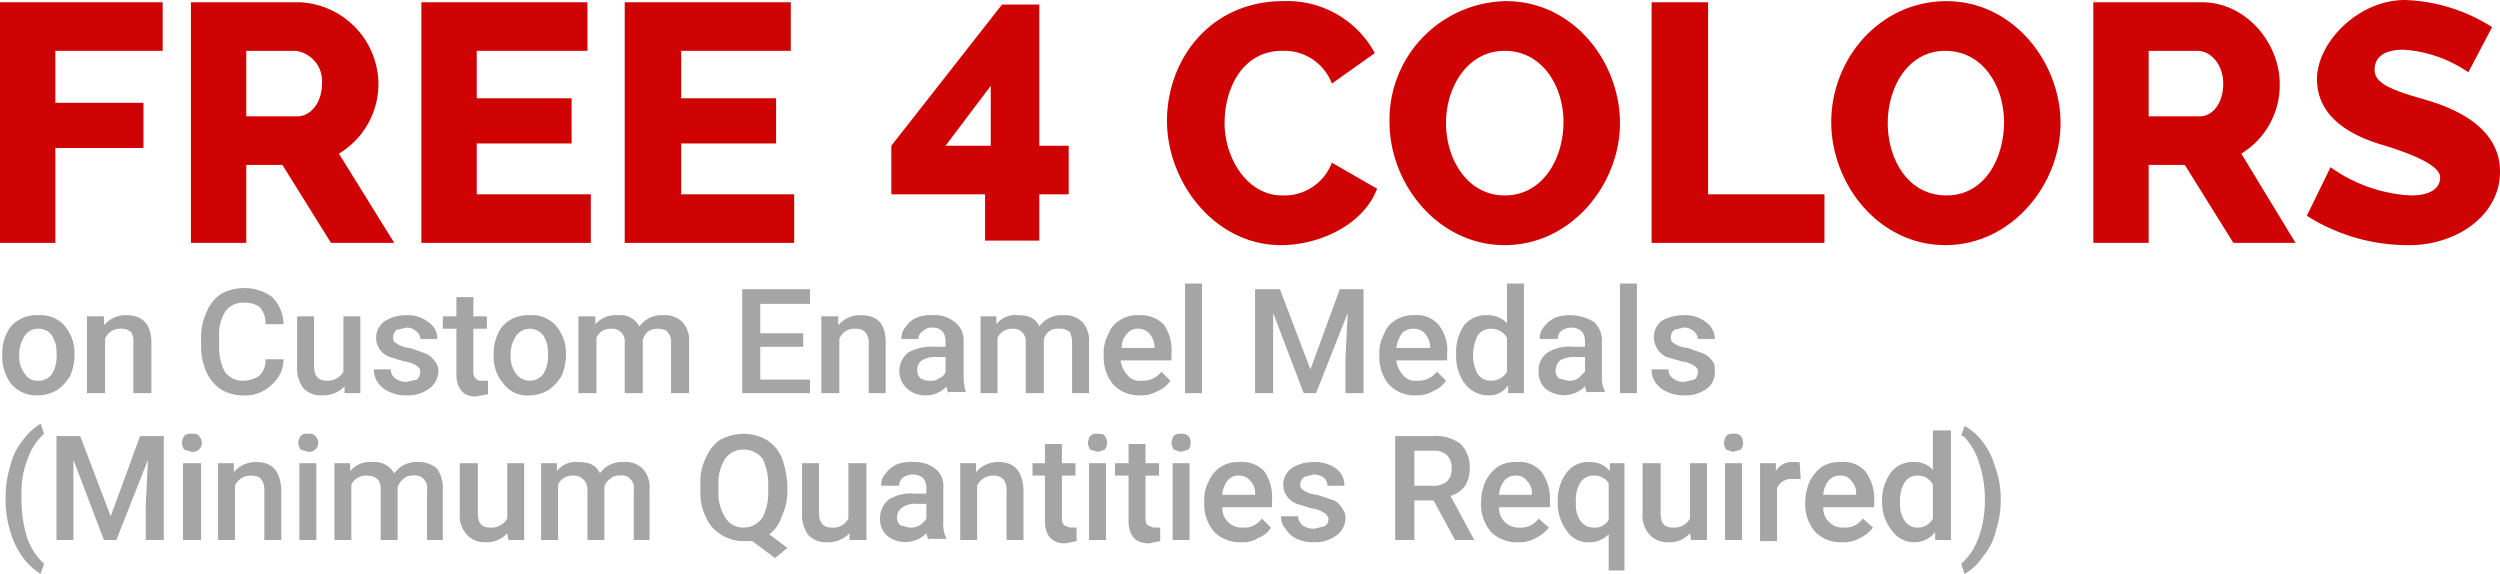 <svg xmlns="http://www.w3.org/2000/svg" width="221.3" height="50.8" viewBox="0 0 221.3 50.8"><path d="M.6,21.2V-.1H15V4.2H5.5V8.8h7.8v4H5.5v8.4Z" transform="translate(-0.6 0.3)" style="fill:#cf0303"/><path d="M17.5,21.2V-.1h9.6a7.3,7.3,0,0,1,7,7.2,7.2,7.2,0,0,1-3.5,6.2l4.9,7.9H29.9l-4.3-6.9H22.4v6.9ZM22.4,10h4.5c1.2,0,2.2-1.2,2.2-2.9a2.7,2.7,0,0,0-2.3-2.9H22.4Z" transform="translate(-0.6 0.3)" style="fill:#cf0303"/><path d="M52.9,16.9v4.3h-15V-.1H52.6V4.2H42.8V8.4h8.4v4H42.8v4.5Z" transform="translate(-0.6 0.3)" style="fill:#cf0303"/><path d="M70.9,16.9v4.3h-15V-.1H70.6V4.2H60.9V8.4h8.4v4H60.9v4.5Z" transform="translate(-0.6 0.3)" style="fill:#cf0303"/><path d="M87.8,21V16.9H79.5V12.6L89.3.1h3.3V12.6h2.6v4.3H92.6V21Zm-3.5-8.4h4V7.3Z" transform="translate(-0.6 0.3)" style="fill:#cf0303"/><path d="M114.2-.2a8.8,8.8,0,0,1,8.1,4.6l-3.8,2.7a4.5,4.5,0,0,0-4.4-2.9c-3.5,0-5.1,3.3-5.1,6.4s2,6.4,5.1,6.4a4.5,4.5,0,0,0,4.4-2.9l4,2.3c-1.2,3.2-5.1,5-8.5,5-5.9,0-10.1-5.6-10.1-11S107.7-.2,114.2-.2Z" transform="translate(-0.6 0.3)" style="fill:#cf0303"/><path d="M123.6,10.5A10.5,10.5,0,0,1,133.9-.2c6,0,10.1,5.4,10.1,10.8s-4.3,10.8-10.2,10.8S123.6,16,123.6,10.5ZM133.8,17c3.4,0,5.2-3.3,5.2-6.5s-1.9-6.3-5.2-6.3-5.2,3.2-5.2,6.4S130.5,17,133.8,17Z" transform="translate(-0.6 0.3)" style="fill:#cf0303"/><path d="M146.8,21.2V-.1h5v17h10.3v4.3Z" transform="translate(-0.6 0.3)" style="fill:#cf0303"/><path d="M162.7,10.5c0-5.6,4.3-10.7,10.2-10.7S183,5.2,183,10.6s-4.3,10.8-10.2,10.8S162.7,16,162.7,10.5ZM172.9,17c3.4,0,5.1-3.3,5.1-6.5s-1.9-6.3-5.2-6.3-5.1,3.2-5.1,6.4S169.5,17,172.9,17Z" transform="translate(-0.6 0.3)" style="fill:#cf0303"/><path d="M185.9,21.2V-.1h9.6c4,0,6.9,3.7,6.9,7.2a7.1,7.1,0,0,1-3.4,6.2l4.8,7.9h-5.5L194,14.3h-3.2v6.9ZM190.8,10h4.5c1.2,0,2.1-1.2,2.1-2.9s-1.1-2.9-2.3-2.9h-4.3Z" transform="translate(-0.6 0.3)" style="fill:#cf0303"/><path d="M219.1,6.1a11.5,11.5,0,0,0-5.7-2c-1.7,0-2.6.6-2.6,1.8s1.6,1.8,4.4,2.6,6.7,2.5,6.7,6.4-3.9,6.5-8,6.5a16.7,16.7,0,0,1-9.1-2.6l2.1-4.3A13.4,13.4,0,0,0,214,17c1.7,0,2.6-.6,2.6-1.6s-2.2-2-5.2-2.9-5.7-2.6-5.7-5.8,3.6-7,7.8-7a15.3,15.3,0,0,1,7.7,2.4Z" transform="translate(-0.6 0.3)" style="fill:#cf0303"/><path d="M.8,31a3.9,3.9,0,0,1,.4-1.8A2.5,2.5,0,0,1,2.3,28,3.1,3.1,0,0,1,4,27.6a2.9,2.9,0,0,1,2.2.8,3.8,3.8,0,0,1,1,2.4v.4A4.8,4.8,0,0,1,6.8,33a4.3,4.3,0,0,1-1.1,1.2,3.4,3.4,0,0,1-1.7.5,3,3,0,0,1-2.4-1,4,4,0,0,1-.8-2.6Zm1.5.2a2.5,2.5,0,0,0,.5,1.6,1.3,1.3,0,0,0,1.2.6,1.4,1.4,0,0,0,1.2-.6A3,3,0,0,0,5.6,31a2.7,2.7,0,0,0-.4-1.6A1.4,1.4,0,0,0,4,28.8a1.4,1.4,0,0,0-1.2.6A3,3,0,0,0,2.3,31.2Z" transform="translate(-0.6 0.3)" style="fill:#a5a5a5"/><path d="M9.8,27.7v.8a2.5,2.5,0,0,1,2-.9c1.4,0,2.2.8,2.2,2.4v4.5H12.4V30.1a1.5,1.5,0,0,0-.2-1,1.3,1.3,0,0,0-1-.3,1.4,1.4,0,0,0-1.3.9v4.8H8.3V27.7Z" transform="translate(-0.6 0.3)" style="fill:#a5a5a5"/><path d="M25.7,31.5a3,3,0,0,1-1.1,2.3,3.3,3.3,0,0,1-2.5.9,3.8,3.8,0,0,1-1.9-.5,3.7,3.7,0,0,1-1.3-1.5,5.6,5.6,0,0,1-.5-2.3v-.8a5.2,5.2,0,0,1,.5-2.3,3.4,3.4,0,0,1,1.3-1.6,4.2,4.2,0,0,1,2-.5,4.1,4.1,0,0,1,2.5.8,3.5,3.5,0,0,1,1,2.4H24.1a2.1,2.1,0,0,0-.5-1.5,2.1,2.1,0,0,0-1.4-.4,1.9,1.9,0,0,0-1.6.7,3.7,3.7,0,0,0-.6,2.3v.8a4.6,4.6,0,0,0,.5,2.3,1.9,1.9,0,0,0,1.6.8,2.6,2.6,0,0,0,1.4-.4,1.8,1.8,0,0,0,.6-1.5Z" transform="translate(-0.6 0.3)" style="fill:#a5a5a5"/><path d="M31.1,33.9a2.6,2.6,0,0,1-2,.8,2.1,2.1,0,0,1-1.7-.7,3.1,3.1,0,0,1-.5-1.9V27.7h1.5v4.4c0,.9.4,1.3,1.1,1.3a1.6,1.6,0,0,0,1.5-.8V27.7h1.5v6.8H31.1Z" transform="translate(-0.6 0.3)" style="fill:#a5a5a5"/><path d="M37.8,32.7a.6.6,0,0,0-.3-.6,2.3,2.3,0,0,0-1.1-.4l-1.3-.4a1.8,1.8,0,0,1-.4-3.2,3.6,3.6,0,0,1,1.9-.5,2.9,2.9,0,0,1,1.9.6,1.7,1.7,0,0,1,.8,1.5H37.8a.8.8,0,0,0-.4-.7,1.1,1.1,0,0,0-.8-.3l-.9.2a.9.9,0,0,0-.3.7.5.5,0,0,0,.3.5,2.4,2.4,0,0,0,1.2.4l1.4.5a1.9,1.9,0,0,1,.8.7,1.2,1.2,0,0,1,.3.9,1.9,1.9,0,0,1-.8,1.5,3.2,3.2,0,0,1-2,.6,3.3,3.3,0,0,1-1.5-.3,2.4,2.4,0,0,1-1.1-.9,2,2,0,0,1-.3-1.1h1.5a.9.9,0,0,0,.4.8,1.5,1.5,0,0,0,1,.3l.9-.2A.9.9,0,0,0,37.8,32.7Z" transform="translate(-0.6 0.3)" style="fill:#a5a5a5"/><path d="M42.5,26v1.7h1.2v1.1H42.5v3.9a.8.8,0,0,0,.2.5.6.6,0,0,0,.5.2h.6v1.2l-1.1.2c-1.1,0-1.7-.7-1.7-2V28.8H39.8V27.7H41V26Z" transform="translate(-0.6 0.3)" style="fill:#a5a5a5"/><path d="M44.3,31a3.9,3.9,0,0,1,.4-1.8A2.5,2.5,0,0,1,45.8,28a3.1,3.1,0,0,1,1.7-.4,2.9,2.9,0,0,1,2.2.8,3.8,3.8,0,0,1,1,2.4v.4a4.8,4.8,0,0,1-.4,1.8,4.3,4.3,0,0,1-1.1,1.2,3.4,3.4,0,0,1-1.7.5,2.6,2.6,0,0,1-2.3-1,3.6,3.6,0,0,1-.9-2.6Zm1.5.2a2.5,2.5,0,0,0,.5,1.6,1.5,1.5,0,0,0,2.4,0,3,3,0,0,0,.4-1.8,2.7,2.7,0,0,0-.4-1.6,1.5,1.5,0,0,0-2.4,0A3,3,0,0,0,45.8,31.2Z" transform="translate(-0.6 0.3)" style="fill:#a5a5a5"/><path d="M53.3,27.7v.7a2.4,2.4,0,0,1,2-.8,1.9,1.9,0,0,1,1.9,1,2.4,2.4,0,0,1,2.1-1,2.2,2.2,0,0,1,1.7.6,2.4,2.4,0,0,1,.6,1.8v4.5H60V30.1a1.3,1.3,0,0,0-.3-1c-.1-.2-.5-.3-.9-.3a1.4,1.4,0,0,0-.9.3,1.6,1.6,0,0,0-.4.7v4.7H55.9V30a1.1,1.1,0,0,0-1.2-1.2,1.3,1.3,0,0,0-1.3.8v4.9H51.8V27.7Z" transform="translate(-0.6 0.3)" style="fill:#a5a5a5"/><path d="M71.7,30.4H67.9v2.9h4.4v1.2h-6V25.3h6v1.3H67.9v2.6h3.8Z" transform="translate(-0.6 0.3)" style="fill:#a5a5a5"/><path d="M74.8,27.7v.8a2.5,2.5,0,0,1,2-.9c1.5,0,2.2.8,2.2,2.4v4.5H77.5V30.1a1.5,1.5,0,0,0-.3-1,1.2,1.2,0,0,0-.9-.3,1.4,1.4,0,0,0-1.4.9v4.8H73.3V27.7Z" transform="translate(-0.6 0.3)" style="fill:#a5a5a5"/><path d="M84.6,34.5a.8.8,0,0,1-.2-.6,2.5,2.5,0,0,1-1.8.8,2.4,2.4,0,0,1-1.7-.6,2.1,2.1,0,0,1,.1-3.2,4.3,4.3,0,0,1,2.4-.5h.9v-.5A1.4,1.4,0,0,0,84,29a1.2,1.2,0,0,0-.9-.3,1.1,1.1,0,0,0-.8.3.8.8,0,0,0-.4.7H80.4a1.5,1.5,0,0,1,.4-1.1,2.1,2.1,0,0,1,1-.8,3.2,3.2,0,0,1,1.4-.2,2.7,2.7,0,0,1,1.9.6,2,2,0,0,1,.8,1.7V33a4.6,4.6,0,0,0,.2,1.4H84.6Zm-1.7-1.1a1.1,1.1,0,0,0,.8-.2.9.9,0,0,0,.6-.6V31.3h-.8a2.3,2.3,0,0,0-1.3.3,1,1,0,0,0-.4.9.9.9,0,0,0,.3.7A1.5,1.5,0,0,0,82.9,33.4Z" transform="translate(-0.6 0.3)" style="fill:#a5a5a5"/><path d="M88.8,27.7v.7a2.1,2.1,0,0,1,1.9-.8c1,0,1.6.3,1.9,1a2.4,2.4,0,0,1,2.1-1,2.2,2.2,0,0,1,1.7.6,2.4,2.4,0,0,1,.6,1.8v4.5H95.5V30.1a2.2,2.2,0,0,0-.2-1,1.3,1.3,0,0,0-1-.3,1.2,1.2,0,0,0-1.3,1v4.7H91.4V30a1.1,1.1,0,0,0-1.2-1.2,1.4,1.4,0,0,0-1.3.8v4.9H87.4V27.7Z" transform="translate(-0.6 0.3)" style="fill:#a5a5a5"/><path d="M101.6,34.7a3.2,3.2,0,0,1-2.4-.9,3.7,3.7,0,0,1-.9-2.5v-.2a3.4,3.4,0,0,1,.4-1.8A2.4,2.4,0,0,1,99.8,28a2.9,2.9,0,0,1,1.6-.4,2.9,2.9,0,0,1,2.2.8,4,4,0,0,1,.7,2.6v.6H99.8a2.3,2.3,0,0,0,.6,1.3,1.4,1.4,0,0,0,1.3.5,2,2,0,0,0,1.7-.8l.8.8a2.4,2.4,0,0,1-1.1.9A2.8,2.8,0,0,1,101.6,34.7Zm-.2-5.9a1.2,1.2,0,0,0-1,.4,1.7,1.7,0,0,0-.5,1.3h2.9a1.9,1.9,0,0,0-.4-1.2A1.3,1.3,0,0,0,101.4,28.8Z" transform="translate(-0.6 0.3)" style="fill:#a5a5a5"/><path d="M107,34.5h-1.5V24.8H107Z" transform="translate(-0.6 0.3)" style="fill:#a5a5a5"/><path d="M113.9,25.3l2.7,7.1,2.6-7.1h2.1v9.2h-1.6v-3l.2-4.1-2.8,7.1H116l-2.7-7.1v7.1h-1.6V25.3Z" transform="translate(-0.6 0.3)" style="fill:#a5a5a5"/><path d="M126,34.7a3.2,3.2,0,0,1-2.4-.9,3.7,3.7,0,0,1-.9-2.5v-.2a3.4,3.4,0,0,1,.4-1.8,2.4,2.4,0,0,1,1.1-1.3,2.9,2.9,0,0,1,1.6-.4,2.5,2.5,0,0,1,2.1.8,3.5,3.5,0,0,1,.8,2.6v.6h-4.5a2.3,2.3,0,0,0,.6,1.3,1.3,1.3,0,0,0,1.2.5,2.1,2.1,0,0,0,1.8-.8l.8.8a2.4,2.4,0,0,1-1.1.9A2.8,2.8,0,0,1,126,34.7Zm-.2-5.9a1.4,1.4,0,0,0-1.1.4,3.2,3.2,0,0,0-.5,1.3h3a1.9,1.9,0,0,0-.4-1.2A1.3,1.3,0,0,0,125.8,28.8Z" transform="translate(-0.6 0.3)" style="fill:#a5a5a5"/><path d="M129.5,31.1a4.2,4.2,0,0,1,.7-2.6,2.5,2.5,0,0,1,2-.9,2.4,2.4,0,0,1,1.8.7V24.8h1.5v9.7h-1.4v-.7a2,2,0,0,1-1.8.9,2.6,2.6,0,0,1-2-1A4,4,0,0,1,129.5,31.1Zm1.5.1a3.4,3.4,0,0,0,.4,1.6,1.4,1.4,0,0,0,1.2.6,1.6,1.6,0,0,0,1.4-.8v-3a1.6,1.6,0,0,0-1.4-.8,1.4,1.4,0,0,0-1.2.6A4,4,0,0,0,131,31.2Z" transform="translate(-0.6 0.3)" style="fill:#a5a5a5"/><path d="M141.1,34.5c-.1-.1-.1-.3-.2-.6a2.6,2.6,0,0,1-3.5.2,2,2,0,0,1-.6-1.5,1.9,1.9,0,0,1,.8-1.7,3.7,3.7,0,0,1,2.3-.5h1v-.5a1.4,1.4,0,0,0-.3-.9,1.5,1.5,0,0,0-1.8,0,.9.9,0,0,0-.3.7h-1.6a1.5,1.5,0,0,1,.4-1.1,2.7,2.7,0,0,1,1-.8,4.1,4.1,0,0,1,3.4.4,2.2,2.2,0,0,1,.7,1.7V33a2.6,2.6,0,0,0,.3,1.4h-1.6Zm-1.7-1.1a1.5,1.5,0,0,0,.9-.2l.6-.6V31.3H140a2.5,2.5,0,0,0-1.3.3,1.3,1.3,0,0,0-.4.9.9.9,0,0,0,.3.7Z" transform="translate(-0.6 0.3)" style="fill:#a5a5a5"/><path d="M145.5,34.5H144V24.8h1.5Z" transform="translate(-0.6 0.3)" style="fill:#a5a5a5"/><path d="M150.9,32.7a.6.6,0,0,0-.3-.6,2.3,2.3,0,0,0-1.1-.4l-1.4-.4a2,2,0,0,1-1.1-1.7,1.8,1.8,0,0,1,.7-1.5,3.8,3.8,0,0,1,1.9-.5,3,3,0,0,1,2,.6,1.9,1.9,0,0,1,.8,1.5h-1.5a1,1,0,0,0-.4-.7,1.2,1.2,0,0,0-.9-.3l-.8.2a.9.9,0,0,0-.3.7.5.5,0,0,0,.3.5,2.4,2.4,0,0,0,1.2.4l1.4.5a1.9,1.9,0,0,1,.8.7c.2.2.2.5.2.9a1.8,1.8,0,0,1-.7,1.5,3.2,3.2,0,0,1-2,.6,3.3,3.3,0,0,1-1.5-.3,2.4,2.4,0,0,1-1.1-.9,2,2,0,0,1-.3-1.1h1.5a.9.9,0,0,0,.4.8,1.5,1.5,0,0,0,1,.3l.9-.2A.9.9,0,0,0,150.9,32.7Z" transform="translate(-0.6 0.3)" style="fill:#a5a5a5"/><path d="M1.1,43.8A8.6,8.6,0,0,1,1.5,41a5.5,5.5,0,0,1,1.1-2.3,5.5,5.5,0,0,1,1.6-1.5l.3.9a5.1,5.1,0,0,0-1.4,2.1,7.9,7.9,0,0,0-.6,3.2v.5A11.6,11.6,0,0,0,3,47.3a5.7,5.7,0,0,0,1.5,2.3l-.3.9A5.5,5.5,0,0,1,2.6,49a7,7,0,0,1-1.1-2.3A9.2,9.2,0,0,1,1.1,43.8Z" transform="translate(-0.6 0.3)" style="fill:#a5a5a5"/><path d="M7.7,38.3l2.7,7.1L13,38.3h2.1v9.2H13.5v-3l.2-4.1-2.8,7.1H9.8L7.1,40.4v7.1H5.6V38.3Z" transform="translate(-0.6 0.3)" style="fill:#a5a5a5"/><path d="M16.7,38.9a1.4,1.4,0,0,1,.2-.6.8.8,0,0,1,.7-.2c.3,0,.5,0,.6.2a.8.8,0,0,1,0,1.2.8.8,0,0,1-.6.2l-.7-.2A1.4,1.4,0,0,1,16.7,38.9Zm1.7,8.6H16.8V40.7h1.6Z" transform="translate(-0.6 0.3)" style="fill:#a5a5a5"/><path d="M21.3,40.7v.8a2.5,2.5,0,0,1,2-.9c1.4,0,2.1.8,2.2,2.4v4.5H24V43.1a1.5,1.5,0,0,0-.3-1c-.1-.2-.5-.3-.9-.3a1.5,1.5,0,0,0-1.4.9v4.8H19.9V40.7Z" transform="translate(-0.6 0.3)" style="fill:#a5a5a5"/><path d="M27,38.9a1.4,1.4,0,0,1,.2-.6.8.8,0,0,1,.7-.2c.3,0,.5,0,.6.2a.8.8,0,0,1,0,1.2.8.8,0,0,1-.6.2l-.7-.2A1.4,1.4,0,0,1,27,38.9Zm1.6,8.6H27.1V40.7h1.5Z" transform="translate(-0.6 0.3)" style="fill:#a5a5a5"/><path d="M31.6,40.7v.7a2.3,2.3,0,0,1,2-.8,2,2,0,0,1,1.9,1,2.4,2.4,0,0,1,2.1-1,2.4,2.4,0,0,1,1.7.6,3,3,0,0,1,.5,1.8v4.5H38.4V43.1a1.1,1.1,0,0,0-1.3-1.3,1.1,1.1,0,0,0-.8.3,1.8,1.8,0,0,0-.5.7v4.7H34.3V43c0-.8-.4-1.2-1.3-1.2a1.4,1.4,0,0,0-1.3.8v4.9H30.2V40.7Z" transform="translate(-0.6 0.3)" style="fill:#a5a5a5"/><path d="M45.5,46.9a2.4,2.4,0,0,1-1.9.8,2.1,2.1,0,0,1-1.7-.7,2.5,2.5,0,0,1-.6-1.9V40.7h1.6v4.4c0,.9.3,1.3,1.1,1.3a1.6,1.6,0,0,0,1.5-.8V40.7H47v6.8H45.6Z" transform="translate(-0.6 0.3)" style="fill:#a5a5a5"/><path d="M49.9,40.7v.7a2.1,2.1,0,0,1,1.9-.8c1,0,1.6.3,1.9,1a2.4,2.4,0,0,1,2.1-1,2.1,2.1,0,0,1,1.7.6,2.4,2.4,0,0,1,.6,1.8v4.5H56.7V43.1a1.1,1.1,0,0,0-1.3-1.3,1.1,1.1,0,0,0-.8.3,1.2,1.2,0,0,0-.5.7v4.7H52.6V43a1.2,1.2,0,0,0-1.3-1.2,1.4,1.4,0,0,0-1.3.8v4.9H48.5V40.7Z" transform="translate(-0.6 0.3)" style="fill:#a5a5a5"/><path d="M70.3,43.2a5.1,5.1,0,0,1-.5,2.2A3.1,3.1,0,0,1,68.7,47l1.6,1.2-1.1.9-2-1.5h-.8a3.6,3.6,0,0,1-2-.6,3.2,3.2,0,0,1-1.3-1.5,4.7,4.7,0,0,1-.5-2.4v-.5a4.7,4.7,0,0,1,.5-2.4,3.4,3.4,0,0,1,1.3-1.6,4.6,4.6,0,0,1,2-.5,4.2,4.2,0,0,1,2,.5,3.6,3.6,0,0,1,1.4,1.6,8.5,8.5,0,0,1,.5,2.4Zm-1.7-.5a5.1,5.1,0,0,0-.5-2.4,2.1,2.1,0,0,0-1.7-.8,1.9,1.9,0,0,0-1.6.8,3.9,3.9,0,0,0-.6,2.3v.6a3.9,3.9,0,0,0,.6,2.3,1.8,1.8,0,0,0,1.6.9,2,2,0,0,0,1.7-.9,4.6,4.6,0,0,0,.5-2.3Z" transform="translate(-0.6 0.3)" style="fill:#a5a5a5"/><path d="M75.8,46.9a2.6,2.6,0,0,1-2,.8,2.1,2.1,0,0,1-1.7-.7,3.1,3.1,0,0,1-.5-1.9V40.7h1.5v4.4c0,.9.4,1.3,1.1,1.3a1.5,1.5,0,0,0,1.5-.8V40.7h1.6v6.8H75.8Z" transform="translate(-0.6 0.3)" style="fill:#a5a5a5"/><path d="M82.8,47.5c-.1-.1-.1-.3-.2-.6a2.6,2.6,0,0,1-3.5.2,2,2,0,0,1-.6-1.5,2.1,2.1,0,0,1,.8-1.7,3.7,3.7,0,0,1,2.3-.5h1v-.5a1.4,1.4,0,0,0-.3-.9,1.5,1.5,0,0,0-1.8,0,.9.9,0,0,0-.3.7H78.6a1.5,1.5,0,0,1,.4-1.1,2.7,2.7,0,0,1,1-.8,3.4,3.4,0,0,1,1.5-.2,2.9,2.9,0,0,1,1.9.6,1.9,1.9,0,0,1,.7,1.7V46a2.6,2.6,0,0,0,.3,1.4H82.8Zm-1.7-1.1a1.5,1.5,0,0,0,.9-.2,1.7,1.7,0,0,0,.6-.6V44.3h-.9a1.9,1.9,0,0,0-1.2.3,1.1,1.1,0,0,0-.5.9.9.9,0,0,0,.3.7Z" transform="translate(-0.6 0.3)" style="fill:#a5a5a5"/><path d="M87,40.7v.8a2.5,2.5,0,0,1,2-.9c1.4,0,2.1.8,2.2,2.4v4.5H89.7V43.1a1.5,1.5,0,0,0-.3-1,1.2,1.2,0,0,0-.9-.3,1.5,1.5,0,0,0-1.4.9v4.8H85.6V40.7Z" transform="translate(-0.6 0.3)" style="fill:#a5a5a5"/><path d="M94.6,39v1.7h1.2v1.1H94.6v3.9a.8.8,0,0,0,.2.5l.5.2h.6v1.2l-1,.2c-1.2,0-1.8-.7-1.8-2V41.8H92V40.7h1.1V39Z" transform="translate(-0.6 0.3)" style="fill:#a5a5a5"/><path d="M96.9,38.9a1.4,1.4,0,0,1,.2-.6.8.8,0,0,1,.7-.2c.2,0,.5,0,.6.2a1,1,0,0,1,0,1.2l-.6.2-.7-.2A1.4,1.4,0,0,1,96.9,38.9Zm1.6,8.6H97V40.7h1.5Z" transform="translate(-0.6 0.3)" style="fill:#a5a5a5"/><path d="M102,39v1.7h1.2v1.1H102v3.9a.8.8,0,0,0,.2.5l.5.2h.6v1.2l-1,.2c-1.2,0-1.8-.7-1.8-2V41.8H99.3V40.7h1.2V39Z" transform="translate(-0.6 0.3)" style="fill:#a5a5a5"/><path d="M104.3,38.9a1.4,1.4,0,0,1,.2-.6.7.7,0,0,1,.6-.2.8.8,0,0,1,.7.2,1,1,0,0,1,0,1.2l-.7.2-.6-.2A1.4,1.4,0,0,1,104.3,38.9Zm1.6,8.6h-1.5V40.7h1.5Z" transform="translate(-0.6 0.3)" style="fill:#a5a5a5"/><path d="M110.5,47.7a3.2,3.2,0,0,1-2.4-.9,3.7,3.7,0,0,1-.9-2.5v-.2a3.4,3.4,0,0,1,.4-1.8,2.8,2.8,0,0,1,1.1-1.3,2.9,2.9,0,0,1,1.6-.4,2.7,2.7,0,0,1,2.2.8,4,4,0,0,1,.7,2.6v.6h-4.4a1.7,1.7,0,0,0,.5,1.3,1.7,1.7,0,0,0,1.3.5,1.9,1.9,0,0,0,1.7-.8l.8.8a2,2,0,0,1-1.1.9A2.4,2.4,0,0,1,110.5,47.7Zm-.2-5.9a1.2,1.2,0,0,0-1,.4,2.2,2.2,0,0,0-.5,1.3h2.9a1.5,1.5,0,0,0-.4-1.2A1.2,1.2,0,0,0,110.3,41.8Z" transform="translate(-0.6 0.3)" style="fill:#a5a5a5"/><path d="M118.2,45.7a.7.7,0,0,0-.4-.6,2.3,2.3,0,0,0-1.1-.4l-1.3-.4a1.8,1.8,0,0,1-.4-3.2,3.6,3.6,0,0,1,1.9-.5,3.2,3.2,0,0,1,2,.6,1.8,1.8,0,0,1,.7,1.5h-1.5a.9.9,0,0,0-.3-.7,1.6,1.6,0,0,0-.9-.3l-.8.2a.8.8,0,0,0-.4.7.5.5,0,0,0,.3.5,2.4,2.4,0,0,0,1.2.4l1.5.5a1.6,1.6,0,0,1,.7.7,1.2,1.2,0,0,1,.3.9,1.9,1.9,0,0,1-.8,1.5,3.2,3.2,0,0,1-2,.6,3.3,3.3,0,0,1-1.5-.3,2.2,2.2,0,0,1-1-.9,1.5,1.5,0,0,1-.4-1.1h1.5a1.2,1.2,0,0,0,.4.8,1.7,1.7,0,0,0,1,.3l.9-.2A.7.7,0,0,0,118.2,45.7Z" transform="translate(-0.6 0.3)" style="fill:#a5a5a5"/><path d="M127.5,44h-1.7v3.5h-1.7V38.3h3.3a3.7,3.7,0,0,1,2.5.7,2.9,2.9,0,0,1,.8,2.1,2.9,2.9,0,0,1-.4,1.6,2.5,2.5,0,0,1-1.3.9l2.1,3.9h-1.7Zm-1.7-1.3h1.6a1.8,1.8,0,0,0,1.3-.4,1.5,1.5,0,0,0,.4-1.1,1.6,1.6,0,0,0-.4-1.2,1.7,1.7,0,0,0-1.3-.4h-1.6Z" transform="translate(-0.6 0.3)" style="fill:#a5a5a5"/><path d="M135,47.7a3.2,3.2,0,0,1-2.4-.9,3.7,3.7,0,0,1-.9-2.5v-.2a4.8,4.8,0,0,1,.4-1.8,3.6,3.6,0,0,1,1.1-1.3,2.9,2.9,0,0,1,1.6-.4,2.6,2.6,0,0,1,2.2.8,4,4,0,0,1,.8,2.6v.6h-4.5a1.7,1.7,0,0,0,.5,1.3,1.7,1.7,0,0,0,1.3.5,1.9,1.9,0,0,0,1.7-.8l.9.8a3.1,3.1,0,0,1-1.1.9A2.9,2.9,0,0,1,135,47.7Zm-.2-5.9a1.3,1.3,0,0,0-1,.4,2.2,2.2,0,0,0-.5,1.3h2.9a1.5,1.5,0,0,0-.4-1.2A1.2,1.2,0,0,0,134.8,41.8Z" transform="translate(-0.6 0.3)" style="fill:#a5a5a5"/><path d="M138.5,44.1a4,4,0,0,1,.8-2.6,2.4,2.4,0,0,1,2-.9,2.2,2.2,0,0,1,1.8.8v-.7h1.3v9.5H143V47a2.4,2.4,0,0,1-1.7.7,2.2,2.2,0,0,1-2-1A4,4,0,0,1,138.5,44.1Zm1.6.1a2.5,2.5,0,0,0,.4,1.6,1.4,1.4,0,0,0,1.1.6,1.4,1.4,0,0,0,1.4-.7V42.5a1.4,1.4,0,0,0-1.3-.7,1.4,1.4,0,0,0-1.2.6A3,3,0,0,0,140.1,44.2Z" transform="translate(-0.6 0.3)" style="fill:#a5a5a5"/><path d="M150.2,46.9a2.4,2.4,0,0,1-1.9.8,2.1,2.1,0,0,1-1.7-.7,2.5,2.5,0,0,1-.6-1.9V40.7h1.6v4.4c0,.9.3,1.3,1.1,1.3a1.6,1.6,0,0,0,1.5-.8V40.7h1.5v6.8h-1.4Z" transform="translate(-0.6 0.3)" style="fill:#a5a5a5"/><path d="M153.2,38.9a1.4,1.4,0,0,1,.2-.6.7.7,0,0,1,.6-.2.8.8,0,0,1,.7.2,1,1,0,0,1,0,1.2l-.7.2-.6-.2A1.4,1.4,0,0,1,153.2,38.9Zm1.6,8.6h-1.5V40.7h1.5Z" transform="translate(-0.6 0.3)" style="fill:#a5a5a5"/><path d="M160,42.1h-.7a1.4,1.4,0,0,0-1.4.8v4.7h-1.5V40.7h1.4v.7a1.6,1.6,0,0,1,1.5-.8h.6Z" transform="translate(-0.6 0.3)" style="fill:#a5a5a5"/><path d="M163.7,47.7a3.2,3.2,0,0,1-2.4-.9,3.7,3.7,0,0,1-.9-2.5v-.2a4.8,4.8,0,0,1,.4-1.8,3.6,3.6,0,0,1,1.1-1.3,2.9,2.9,0,0,1,1.6-.4,2.6,2.6,0,0,1,2.2.8,4,4,0,0,1,.8,2.6v.6H162a1.7,1.7,0,0,0,.5,1.3,1.7,1.7,0,0,0,1.3.5,1.9,1.9,0,0,0,1.7-.8l.9.8a3.1,3.1,0,0,1-1.1.9A2.9,2.9,0,0,1,163.7,47.7Zm-.2-5.9a1.3,1.3,0,0,0-1,.4,2.2,2.2,0,0,0-.5,1.3h2.9a1.5,1.5,0,0,0-.4-1.2A1.1,1.1,0,0,0,163.5,41.8Z" transform="translate(-0.6 0.3)" style="fill:#a5a5a5"/><path d="M167.2,44.1a4.2,4.2,0,0,1,.8-2.6,2.4,2.4,0,0,1,2-.9,2.1,2.1,0,0,1,1.7.7V37.8h1.6v9.7h-1.4v-.7a2.3,2.3,0,0,1-1.9.9,2.4,2.4,0,0,1-1.9-1A4,4,0,0,1,167.2,44.1Zm1.6.1a2.5,2.5,0,0,0,.4,1.6,1.3,1.3,0,0,0,1.1.6,1.5,1.5,0,0,0,1.4-.8v-3a1.5,1.5,0,0,0-1.4-.8,1.3,1.3,0,0,0-1.1.6A3,3,0,0,0,168.8,44.2Z" transform="translate(-0.6 0.3)" style="fill:#a5a5a5"/><path d="M177.7,43.9a8.4,8.4,0,0,1-.4,2.7,5.5,5.5,0,0,1-1.2,2.4,4.5,4.5,0,0,1-1.6,1.5l-.3-.9a5.3,5.3,0,0,0,1.5-2.2,9.5,9.5,0,0,0,.6-3.5h0a10.2,10.2,0,0,0-.5-3.2,5.7,5.7,0,0,0-1.4-2.4h-.2l.3-.9a5,5,0,0,1,1.6,1.4,6.5,6.5,0,0,1,1.1,2.2,8,8,0,0,1,.5,2.6Z" transform="translate(-0.6 0.3)" style="fill:#a5a5a5"/></svg>